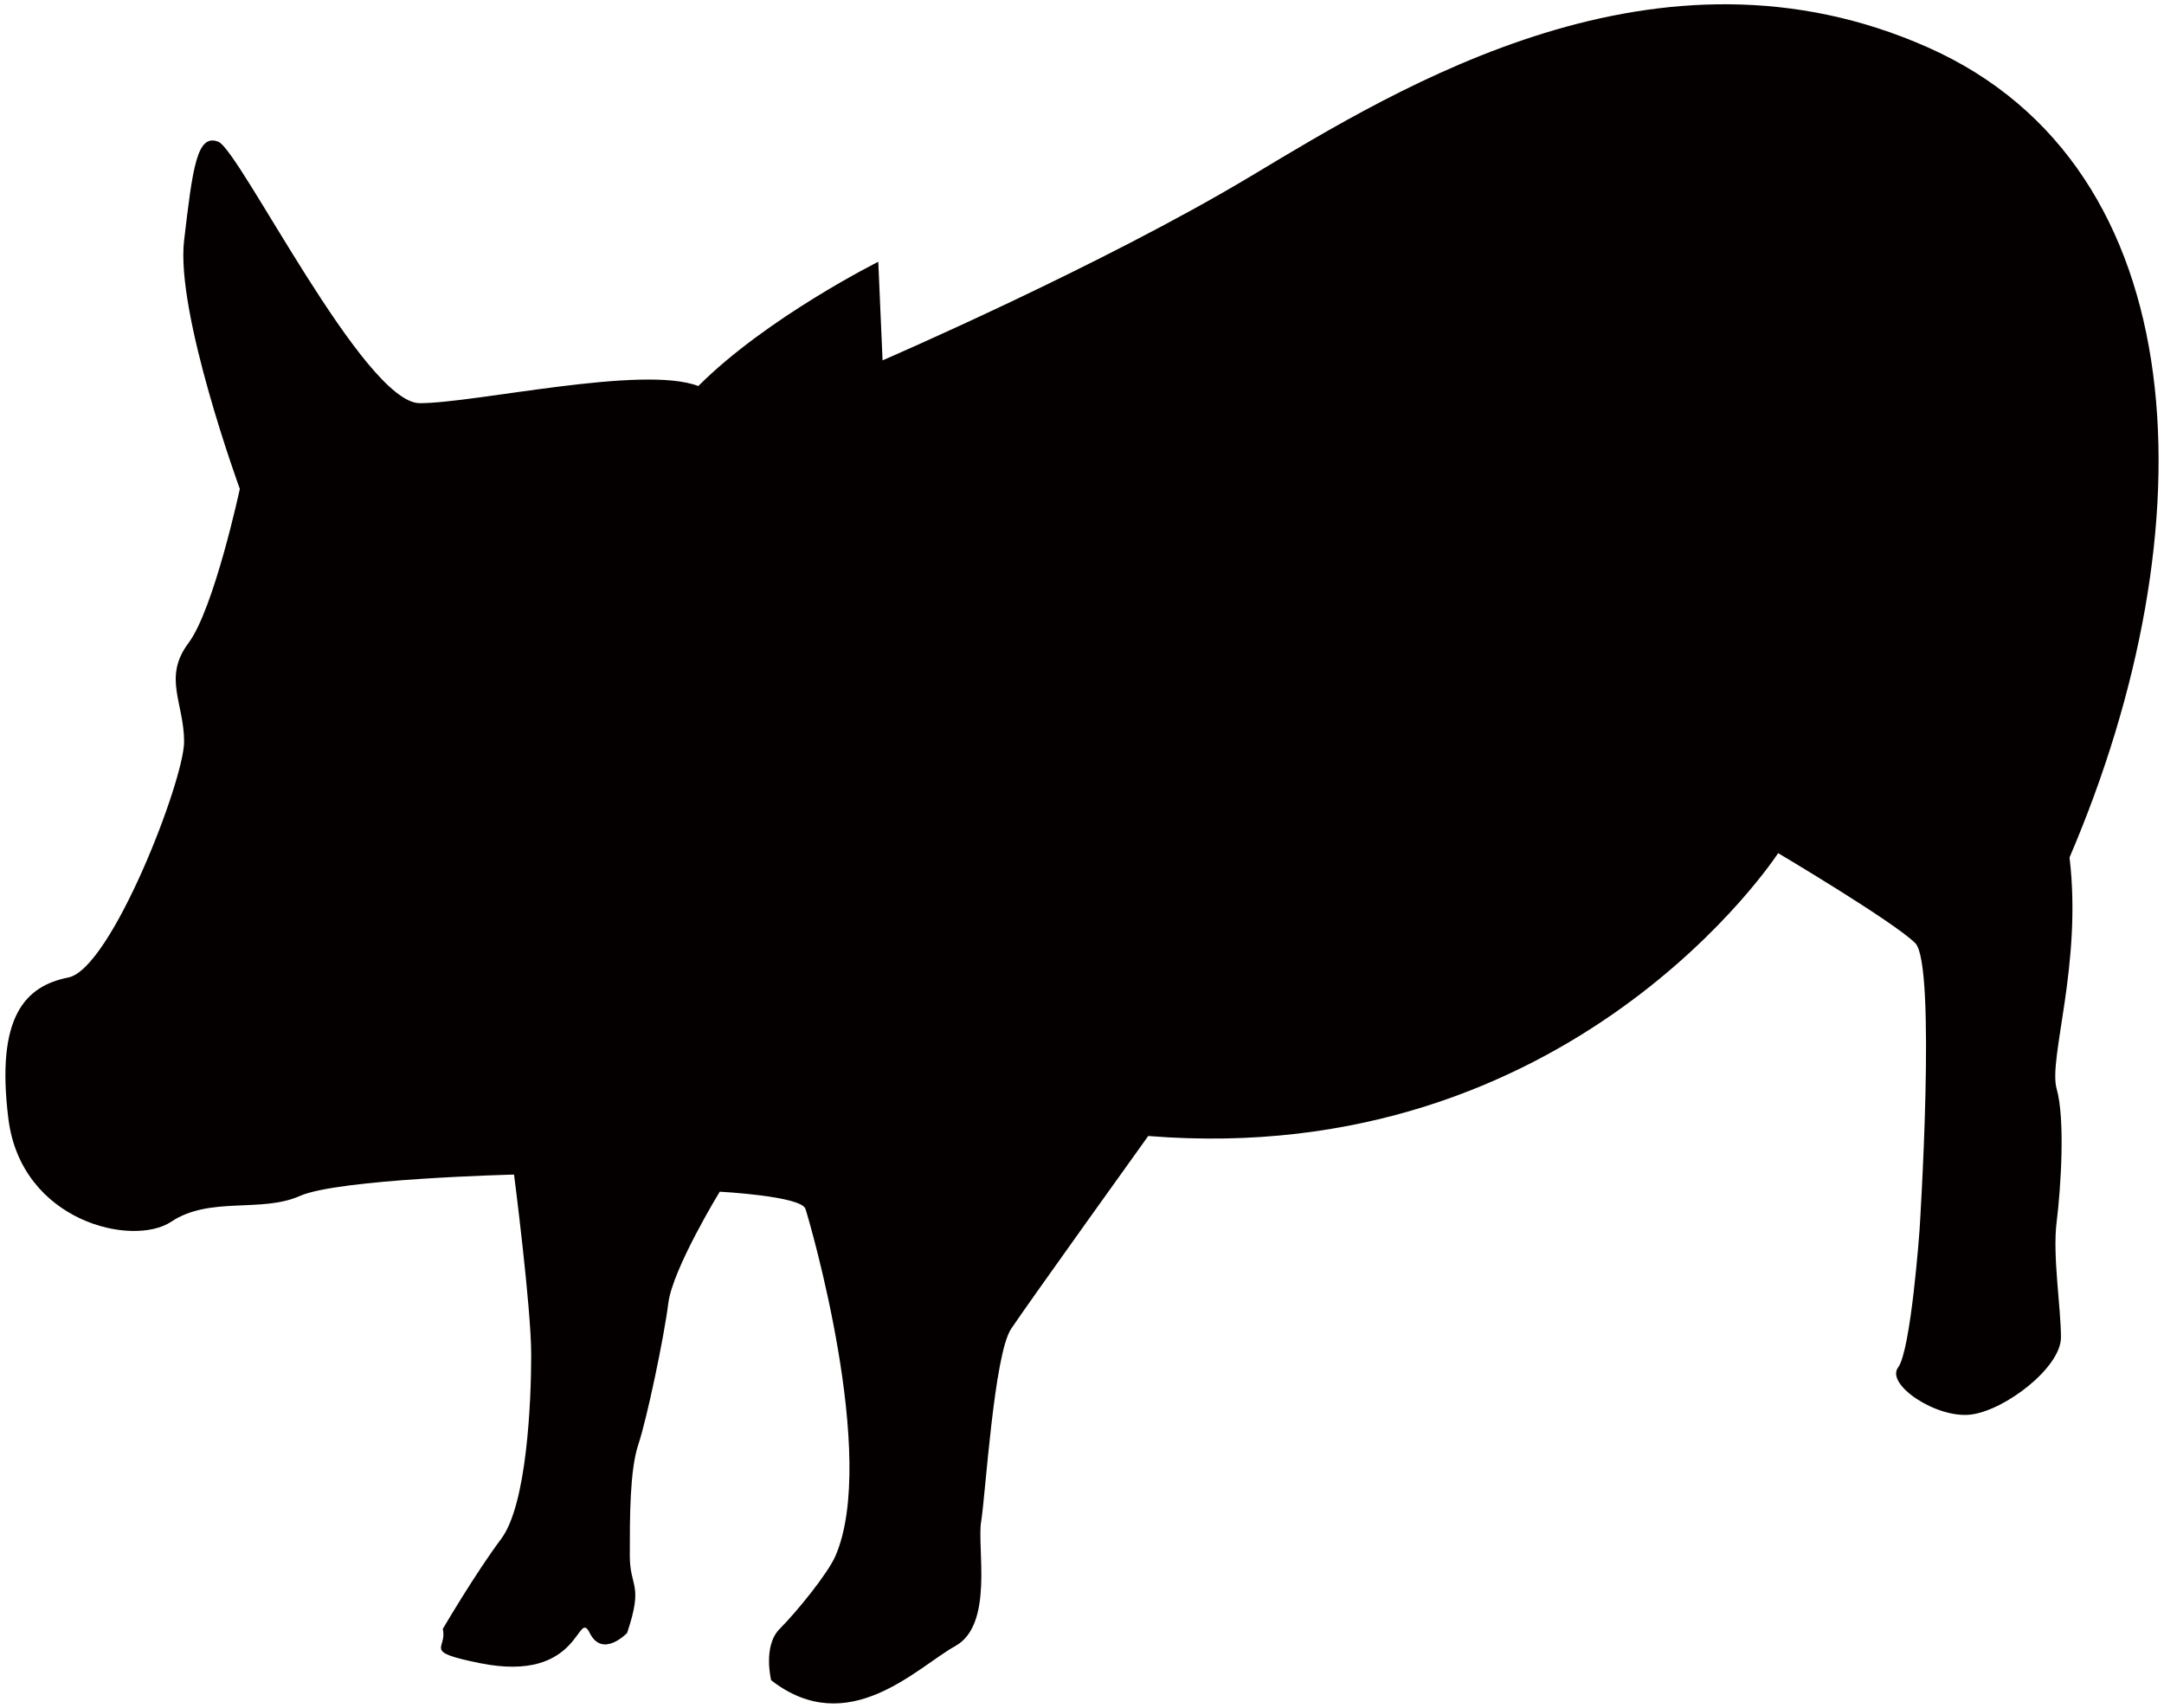 <svg xmlns="http://www.w3.org/2000/svg" viewBox="0 0 800 631.252"><path d="M88.659 180.717s-23.77-64.95-20.598-91.871c3.169-26.932 4.751-39.598 12.666-36.445 7.931 3.18 53.863 96.631 74.461 96.631 20.596 0 82.366-14.255 102.964-6.334 25.35-25.35 66.536-45.94 66.536-45.94l1.582 36.445s80.786-34.863 136.237-68.136c55.445-33.257 150.478-91.878 250.288-47.512 99.794 44.358 104.555 177.407 52.281 299.398 4.743 39.598-7.94 74.451-4.759 85.536 3.169 11.094 1.588 36.436 0 49.111-1.582 12.667 1.588 31.676 1.588 42.768 0 11.095-20.598 26.931-33.265 28.521-12.675 1.59-31.691-11.093-26.93-17.426 4.743-6.341 7.914-50.693 7.914-50.693s6.341-98.219-1.573-106.134c-7.938-7.915-50.699-33.273-50.699-33.273s-76.033 117.229-232.868 104.554c0 0-44.35 61.785-50.691 71.29-6.334 9.495-9.497 61.768-11.085 71.281-1.582 9.497 4.751 38.016-9.505 45.94-14.256 7.915-39.606 34.845-68.118 12.674 0 0-3.172-12.674 3.161-19 6.334-6.35 17.778-20.439 20.598-26.939 15.844-36.437-9.506-123.563-11.086-128.314-1.581-4.753-31.684-6.342-31.684-6.342s-17.426 28.52-19.008 41.195c-1.588 12.666-7.914 42.778-11.093 52.265-3.162 9.513-3.147 26.756-3.147 41.019 0 12.189 5.184 10.145-.99 28.633 0 0-9.081 9.529-13.832 0-4.737-9.495-2.964 18.786-40.645 11.151-21.627-4.394-11.836-5.081-13.681-12.619 0 0 12.107-20.646 21.604-33.321 9.505-12.675 11.093-50.691 11.093-68.128 0-17.426-6.342-66.522-6.342-66.522s-64.948 1.574-79.205 7.916c-14.255 6.333-33.265 0-47.52 9.504-14.256 9.504-55.444 0-60.204-38.016-4.736-38.024 6.334-49.111 22.186-52.265 15.838-3.188 42.77-72.879 42.77-87.144 0-14.256-7.931-23.751 1.589-36.434 9.497-12.674 19.01-57.024 19.01-57.024z" fill="#040000"/></svg>